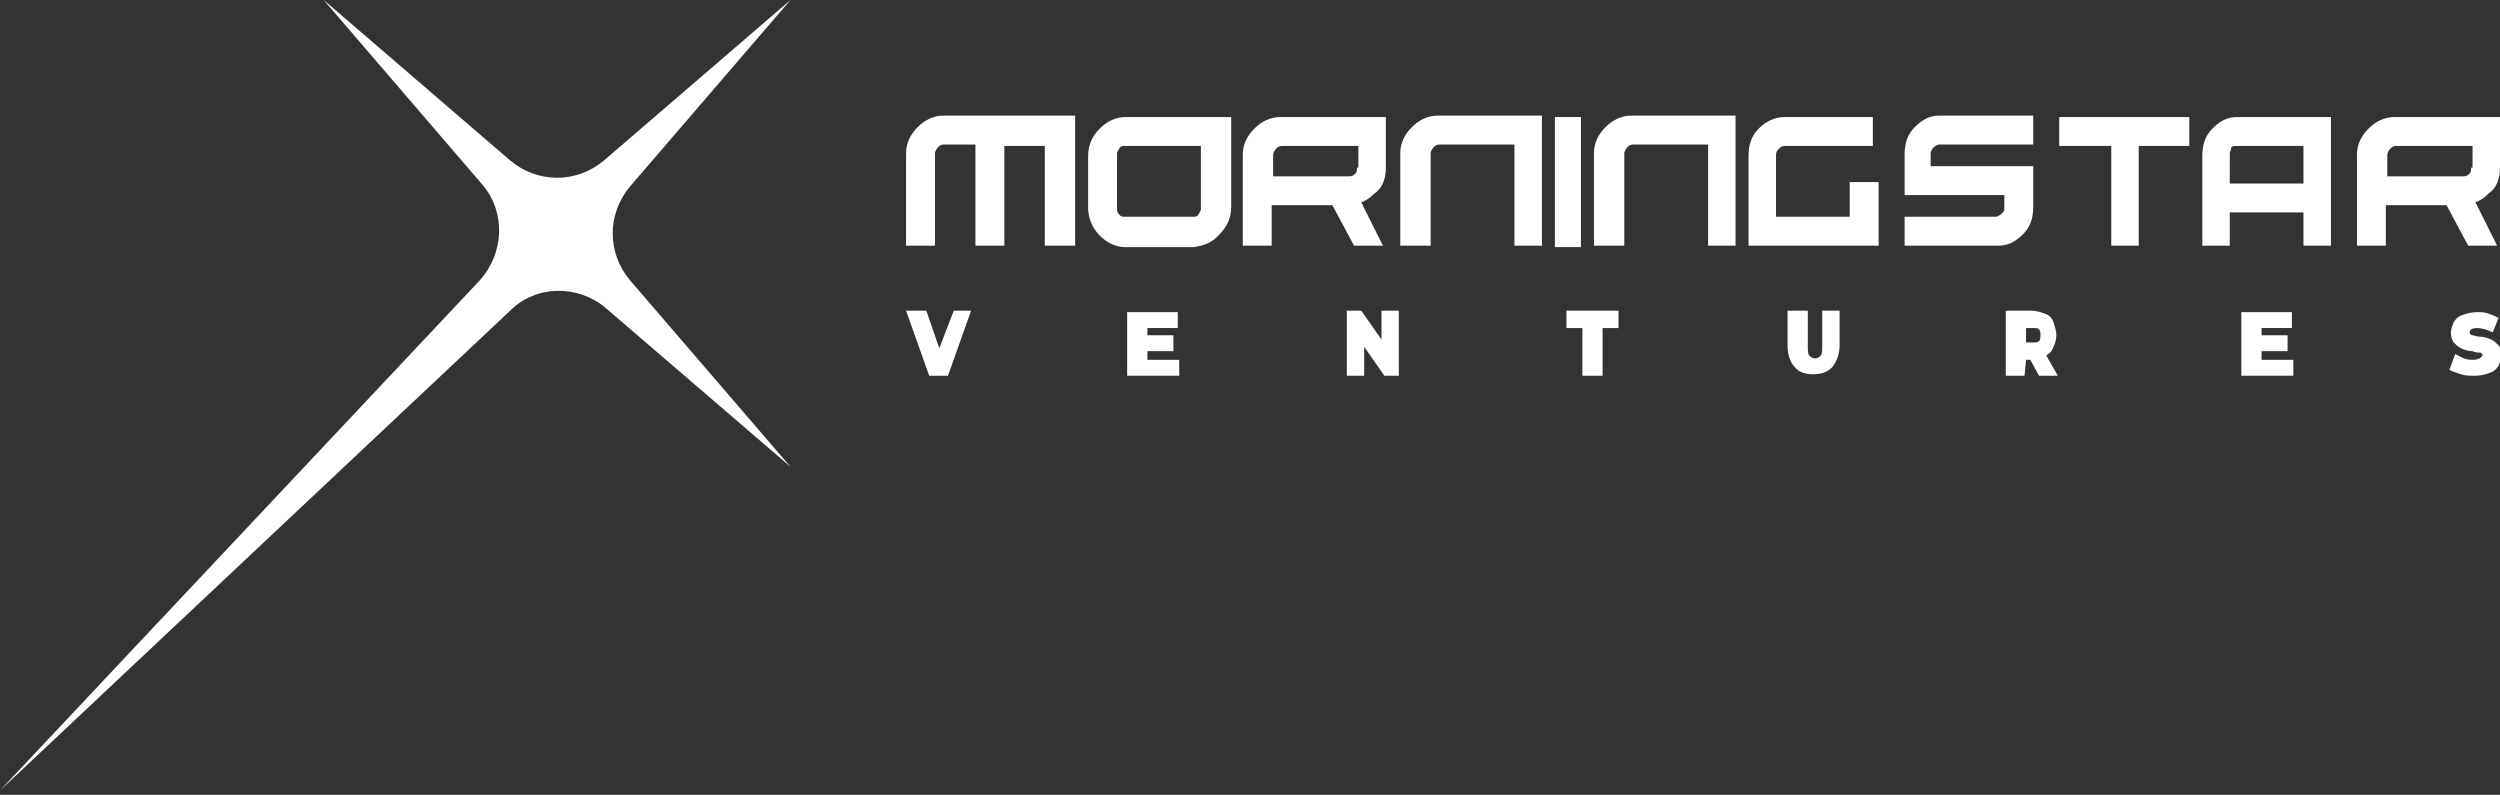 <?xml version="1.0" encoding="utf-8"?>
<!-- Generator: Adobe Illustrator 26.2.1, SVG Export Plug-In . SVG Version: 6.00 Build 0)  -->
<svg version="1.1" id="Layer_1" xmlns="http://www.w3.org/2000/svg" xmlns:xlink="http://www.w3.org/1999/xlink" x="0px" y="0px"
	 viewBox="0 0 173 55" style="enable-background:new 0 0 173 55;" xml:space="preserve">
<rect x="0" y="0" width="173" height="55" fill="#333333" stroke="none"/>
<style type="text/css">
	.st0{fill:#FFFFFF;}
</style>
<path class="st0" d="M110.9,26v-3.3h1.1v-1.2h-3.6v1.2h1.1V26H110.9z"/>
<path class="st0" d="M140.2,24.9h0.3l0.6,1.1h1.3l-0.8-1.4c0.2-0.1,0.4-0.3,0.5-0.6c0.1-0.2,0.2-0.5,0.2-0.8c0-0.3-0.1-0.6-0.2-0.9
	c-0.1-0.3-0.3-0.5-0.6-0.6c-0.3-0.1-0.6-0.2-0.9-0.2h-1.8V26h1.3L140.2,24.9L140.2,24.9z M140.2,22.7h0.5c0.2,0,0.3,0,0.4,0.1
	c0.1,0.1,0.1,0.2,0.1,0.4c0,0.2,0,0.3-0.1,0.4c-0.1,0.1-0.2,0.1-0.4,0.1h-0.5V22.7z"/>
<path class="st0" d="M123.7,21.5v2.4c0,0.7,0.2,1.2,0.5,1.5c0.3,0.4,0.8,0.5,1.3,0.5c0.6,0,1-0.2,1.3-0.5c0.3-0.4,0.5-0.9,0.5-1.5
	v-2.4h-1.2v2.4c0,0.3,0,0.6-0.1,0.7c-0.1,0.1-0.2,0.2-0.4,0.2s-0.3-0.1-0.4-0.2c-0.1-0.1-0.1-0.4-0.1-0.7v-2.4H123.7z"/>
<path class="st0" d="M120.1,17v-9h-7.2c-0.7,0-1.3,0.3-1.8,0.8c-0.5,0.5-0.8,1.1-0.8,1.8V17h2.1v-6.4c0-0.1,0.1-0.3,0.2-0.4
	c0.1-0.1,0.2-0.2,0.4-0.2h5.2V17L120.1,17L120.1,17z"/>
<path class="st0" d="M138.5,14.8c-0.1,0.1-0.3,0.2-0.4,0.2h-6.3v2h6.5c0.7,0,1.2-0.3,1.7-0.8c0.5-0.5,0.7-1.1,0.7-1.9l0-2.8h-7.1
	v-0.9c0-0.1,0.1-0.3,0.2-0.4c0.1-0.1,0.3-0.2,0.4-0.2h6.5v-2h-6.5c-0.7,0-1.2,0.3-1.7,0.8c-0.5,0.5-0.7,1.1-0.7,1.9v2.8h6.9v1
	C138.7,14.6,138.6,14.7,138.5,14.8z"/>
<path class="st0" d="M173,11.6V8.1h-7.3c-0.7,0-1.3,0.3-1.8,0.8c-0.5,0.5-0.8,1.1-0.8,1.8V17h2v-2.8h4.2l1.5,2.8h2l-1.5-3
	c0.3-0.1,0.6-0.3,0.9-0.6C172.8,13,173,12.3,173,11.6z M171,11.6c0,0.2,0,0.3-0.1,0.4c-0.1,0.1-0.2,0.2-0.4,0.2h-5.3v-1.5
	c0-0.1,0.1-0.3,0.2-0.4c0.1-0.1,0.2-0.2,0.4-0.2h5.3V11.6z"/>
<path class="st0" d="M148,17v-6.9h3.5v-2h-9v2h3.6V17H148z"/>
<path class="st0" d="M171.6,24.8c-0.1,0-0.2,0.1-0.4,0.1c-0.2,0-0.4,0-0.7-0.1c-0.2-0.1-0.4-0.2-0.6-0.3l-0.4,1.1
	c0.2,0.1,0.5,0.2,0.8,0.3c0.3,0.1,0.6,0.1,1,0.1c0.4,0,0.7-0.1,1-0.2c0.3-0.1,0.5-0.3,0.6-0.5c0.1-0.2,0.2-0.5,0.2-0.7
	c0-0.3-0.1-0.6-0.2-0.7c-0.2-0.2-0.3-0.3-0.5-0.4c-0.2-0.1-0.5-0.2-0.8-0.2c-0.2,0-0.4-0.1-0.5-0.1c-0.1,0-0.2-0.1-0.2-0.2
	c0-0.2,0.2-0.3,0.5-0.3c0.3,0,0.7,0.1,1.1,0.3l0.4-1c-0.2-0.1-0.4-0.2-0.7-0.3c-0.3-0.1-0.5-0.1-0.8-0.1c-0.4,0-0.7,0.1-1,0.2
	c-0.3,0.1-0.5,0.3-0.6,0.5c-0.1,0.2-0.2,0.5-0.2,0.7c0,0.3,0.1,0.6,0.2,0.7c0.2,0.2,0.3,0.3,0.5,0.4c0.2,0.1,0.5,0.2,0.8,0.2
	c0.2,0.1,0.4,0.1,0.5,0.1c0.1,0,0.2,0.1,0.2,0.2C171.7,24.7,171.6,24.8,171.6,24.8z"/>
<path class="st0" d="M161.3,8.1h-6.5c-0.7,0-1.2,0.3-1.7,0.8c-0.5,0.5-0.7,1.1-0.7,1.9V17h1.9v-2.3h5.1V17h1.9V8.1z M154.3,12.7
	v-2.1c0-0.1,0.1-0.2,0.1-0.4c0.1-0.1,0.2-0.1,0.4-0.1h4.6v2.6H154.3z"/>
<path class="st0" d="M158.6,22.7v-1.1h-3.5V26h3.6v-1.1h-2.2v-0.6h1.8v-1.1h-1.8v-0.5H158.6z"/>
<path class="st0" d="M130,12.6H128V15h-5.1v-4.3c0-0.2,0.1-0.3,0.2-0.4c0.1-0.1,0.2-0.2,0.4-0.2h6.1v-2h-6.1c-0.7,0-1.3,0.3-1.8,0.8
	c-0.5,0.5-0.7,1.1-0.7,1.9V17h9L130,12.6L130,12.6z"/>
<path class="st0" d="M84.4,16.2c0.5-0.5,0.8-1.1,0.8-1.9V8.1h-7.3c-0.7,0-1.3,0.3-1.8,0.8c-0.5,0.5-0.8,1.1-0.8,1.9v3.6
	c0,0.7,0.3,1.4,0.8,1.9c0.5,0.5,1.1,0.8,1.8,0.8h4.7C83.3,17,83.9,16.8,84.4,16.2z M78.5,15L78.5,15l-0.6,0c-0.2,0-0.3,0-0.4-0.1
	c-0.1-0.1-0.2-0.2-0.2-0.4v-3.9c0-0.1,0.1-0.2,0.2-0.4c0.1-0.1,0.2-0.1,0.4-0.1h0.6v0h4.6v4.4c0,0.1-0.1,0.2-0.2,0.4
	c-0.1,0.1-0.2,0.1-0.4,0.1h-0.6v0H78.5z"/>
<path class="st0" d="M109.4,8.1h-1.8v9h1.8V8.1z"/>
<path class="st0" d="M81.5,22.7v-1.1H78V26h3.6v-1.1h-2.2v-0.6h1.8v-1.1h-1.8v-0.5H81.5z"/>
<path class="st0" d="M64.1,21.5h-1.4l1.6,4.5h1.3l1.6-4.5H66L65,24.1L64.1,21.5z"/>
<path class="st0" d="M74.4,17v-9h-9.1c-0.7,0-1.3,0.3-1.8,0.8c-0.5,0.5-0.8,1.1-0.8,1.8V17h2v-6.4c0-0.1,0.1-0.3,0.2-0.4
	c0.1-0.1,0.2-0.2,0.4-0.2h2.2V17h2v-6.9h2.8V17L74.4,17L74.4,17z"/>
<path class="st0" d="M94.4,24l1.4,2h1v-4.5h-1.2v2l-1.4-2h-1V26h1.2V24z"/>
<path class="st0" d="M106.7,17v-9h-7.2c-0.7,0-1.3,0.3-1.8,0.8c-0.5,0.5-0.8,1.1-0.8,1.8V17h2.1v-6.4c0-0.1,0.1-0.3,0.2-0.4
	c0.1-0.1,0.2-0.2,0.4-0.2h5.2V17L106.7,17L106.7,17z"/>
<path class="st0" d="M95.9,11.6V8.1h-7.3c-0.7,0-1.3,0.3-1.8,0.8c-0.5,0.5-0.8,1.1-0.8,1.8V17h2v-2.8h4.2l1.5,2.8h2l-1.5-3
	c0.3-0.1,0.6-0.3,0.9-0.6C95.7,13,95.9,12.3,95.9,11.6z M93.9,11.6c0,0.2,0,0.3-0.1,0.4c-0.1,0.1-0.2,0.2-0.4,0.2h-5.3v-1.5
	c0-0.1,0.1-0.3,0.2-0.4c0.1-0.1,0.2-0.2,0.4-0.2h5.3V11.6z"/>
<path class="st0" d="M35.3,21.5L0,54.7l33.2-35.3c1.7-1.9,1.8-4.7,0.2-6.6L22.4,0l12.9,11.1c1.9,1.6,4.6,1.6,6.5,0L54.7,0L43.6,12.9
	c-1.6,1.9-1.6,4.6,0,6.5l11.1,12.9L41.9,21.3C40,19.7,37.1,19.7,35.3,21.5z"/>
</svg>
